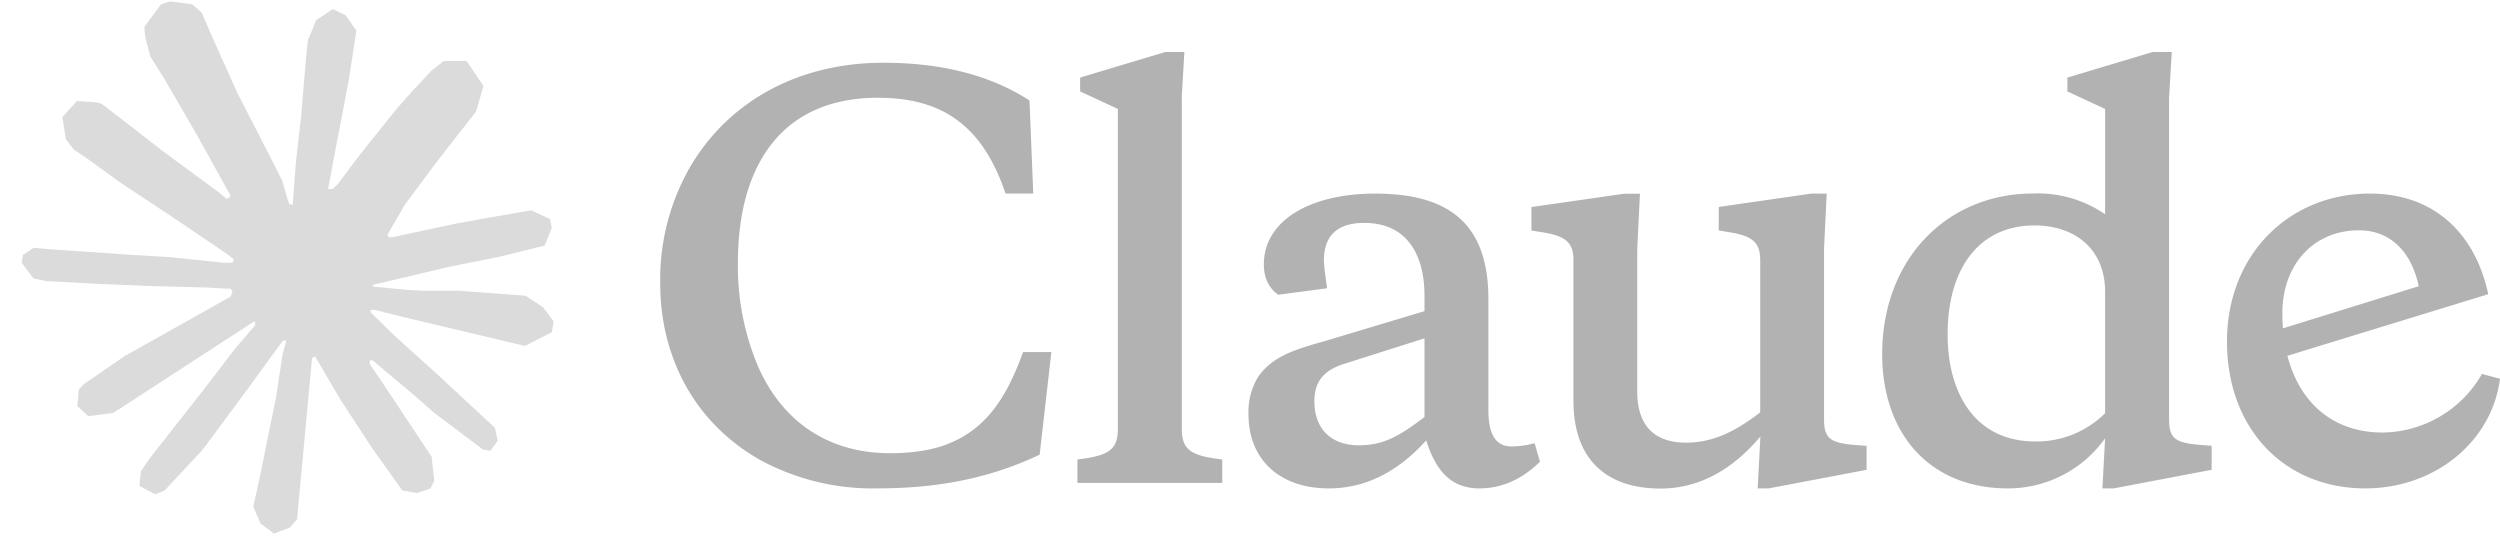 <svg xmlns="http://www.w3.org/2000/svg" width="113" height="25" fill="none"><g clip-path="url(#a)"><path fill="#DBDBDB" d="m5.697 16.06 4.73-2.655.08-.23-.08-.129h-.23l-.79-.048-2.704-.073-2.344-.098-2.271-.121-.572-.122-.536-.707.056-.352.48-.323.689.06 1.52.104 2.283.158 1.656.097 2.454.255h.39l.055-.158-.134-.097-.104-.098-2.362-1.6L5.406 8.23l-1.34-.974-.723-.494-.366-.462-.157-1.01.657-.724.884.06.225.06.895.688 1.91 1.48 2.496 1.837.365.304.146-.104.018-.073-.164-.275-1.357-2.453-1.448-2.495-.645-1.034-.17-.62a3.017 3.017 0 0 1-.104-.731L7.276.195 7.69.062l.999.133.42.365.62 1.419 1.006 2.234 1.558 3.037.456.902.244.834.09.255h.158v-.146l.129-1.711.237-2.101.23-2.703.08-.762.376-.912.749-.494.584.28.48.688-.066.445-.285 1.857-.56 2.91-.366 1.948h.213l.243-.244.986-1.309 1.656-2.07.73-.821.853-.908.547-.431h1.034l.761 1.131-.34 1.17-1.066 1.35-.883 1.144-1.266 1.705-.79 1.364.072.109.189-.018 2.86-.609 1.546-.28 1.844-.316.835.39.09.396-.327.81-1.973.487-2.314.463-3.445.815-.042.03.049.06 1.552.147.664.036h1.625l3.026.225.791.523.474.64-.08.487-1.217.62-1.643-.39-3.835-.912-1.315-.328h-.182v.109l1.096 1.071L19.855 17l2.515 2.337.128.579-.323.456-.34-.049-2.21-1.663-.852-.748-1.93-1.625h-.129v.17l.445.651 2.349 3.532.122 1.082-.17.353-.61.212-.668-.121-1.375-1.93-1.42-2.175-1.144-1.948-.14.08-.675 7.275-.317.372-.73.279-.609-.463-.323-.748.323-1.48.39-1.93.316-1.534.286-1.906.17-.633-.011-.042-.14.018-1.436 1.972-2.186 2.953-1.729 1.851-.414.164-.717-.372.066-.664.401-.59 2.393-3.045 1.444-1.886.932-1.09-.007-.157h-.055l-6.356 4.127-1.132.146-.487-.456.06-.749.23-.243 1.912-1.315-.007.006.002.007Z"/><path fill="#B2B2B2" d="M40.232 20.485c-3.055 0-5.145-1.704-6.13-4.328a11.665 11.665 0 0 1-.749-4.28c0-4.4 1.973-7.458 6.332-7.458 2.929 0 4.736 1.278 5.765 4.328h1.253l-.17-4.206c-1.753-1.132-3.945-1.705-6.611-1.705-3.757 0-6.952 1.68-8.73 4.712a10.198 10.198 0 0 0-1.35 5.266c0 3.367 1.589 6.35 4.571 8.006a10.653 10.653 0 0 0 5.316 1.253c2.91 0 5.218-.553 7.263-1.521l.53-4.638h-1.278c-.766 2.118-1.68 3.391-3.197 4.066-.742.335-1.68.505-2.812.505h-.003ZM53.412 4.42l.122-2.07h-.864l-3.848 1.156v.627l1.705.79V19.4c0 .986-.505 1.205-1.827 1.37v1.06h6.545v-1.06c-1.327-.163-1.827-.383-1.827-1.37V4.424l-.006-.007v.002Zm26.026 17.656h.505l4.426-.84v-1.082l-.62-.05c-1.034-.097-1.302-.31-1.302-1.155v-7.72l.121-2.477h-.7l-4.181.602v1.059l.407.073c1.132.164 1.468.48 1.468 1.272v6.88c-1.083.839-2.119 1.37-3.348 1.37-1.364 0-2.21-.694-2.21-2.314v-6.46l.122-2.477h-.717l-4.189.602v1.058l.432.073c1.131.164 1.468.481 1.468 1.273v6.35c0 2.69 1.52 3.97 3.945 3.97 1.85 0 3.367-.986 4.505-2.356l-.122 2.355-.006-.006h-.004Zm-12.163-8.566c0-3.44-1.827-4.76-5.126-4.76-2.909 0-5.023 1.205-5.023 3.202 0 .595.213 1.053.645 1.37l2.216-.292c-.097-.67-.146-1.078-.146-1.249 0-1.131.602-1.705 1.826-1.705 1.809 0 2.721 1.273 2.721 3.319v.669l-4.565 1.37c-1.521.414-2.386.773-2.965 1.614a3.038 3.038 0 0 0-.425 1.704c0 1.949 1.34 3.324 3.629 3.324 1.656 0 3.123-.749 4.401-2.168.456 1.42 1.156 2.168 2.405 2.168 1.01 0 1.923-.408 2.738-1.205l-.243-.84a3.883 3.883 0 0 1-1.054.147c-.7 0-1.034-.554-1.034-1.638V13.509Zm-5.845 6.618c-1.248 0-2.02-.724-2.02-1.997 0-.864.407-1.37 1.277-1.663l3.701-1.175v3.555c-1.18.895-1.875 1.278-2.958 1.278v.002Zm38.536 1.107V20.15l-.627-.049c-1.034-.097-1.297-.31-1.297-1.156V4.421l.122-2.07h-.87l-3.848 1.156v.626l1.705.791v4.76a5.375 5.375 0 0 0-3.27-.937c-3.823 0-6.806 2.91-6.806 7.264 0 3.586 2.143 6.064 5.674 6.064a5.376 5.376 0 0 0 4.402-2.265l-.122 2.265h.511l4.426-.84v-.001ZM91.954 10.19c1.827 0 3.197 1.058 3.197 3.006v5.48a4.384 4.384 0 0 1-3.173 1.277c-2.617 0-3.945-2.07-3.945-4.833 0-3.104 1.517-4.93 3.921-4.93Zm17.37 2.74c-.341-1.607-1.326-2.52-2.697-2.52-2.045 0-3.464 1.541-3.464 3.75 0 3.27 1.729 5.39 4.523 5.39a5.238 5.238 0 0 0 4.499-2.649l.815.22c-.366 2.836-2.934 4.954-6.089 4.954-3.701 0-6.252-2.738-6.252-6.635 0-3.896 2.77-6.69 6.472-6.69 2.763 0 4.711 1.662 5.339 4.547l-9.643 2.958v-1.302l6.495-2.015v-.006l.002-.002Z"/></g><defs><clipPath id="a"><path fill="#fff" d="M.98.062H113v24.057H.98z"/></clipPath></defs></svg>
